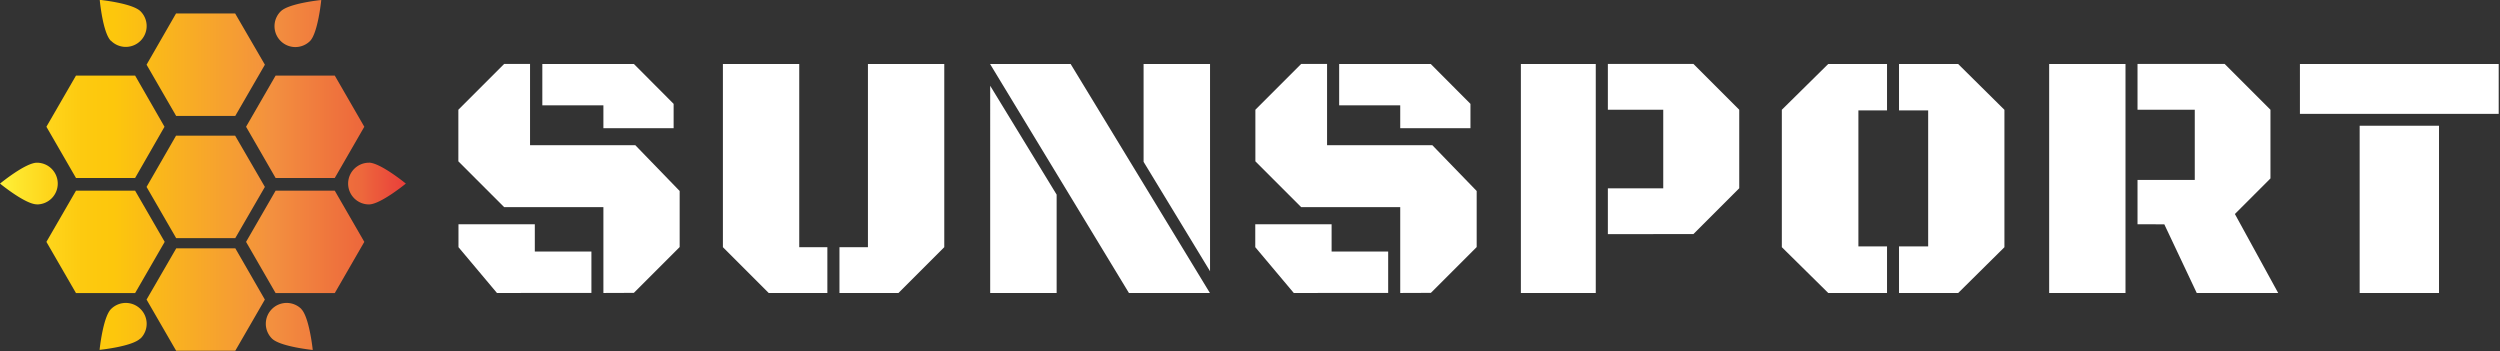<svg fill="none" xmlns="http://www.w3.org/2000/svg" viewBox="0 0 655 92">
    <rect x="0" y="0" width="655" height="92" fill="#333333" stroke="none"/>
    <g clip-path="url(#logo-clip-path)">
        <path
            d="m43.1 33.21-7.7 13.42H19.91l-7.75-13.42 7.75-13.41H35.4l7.7 13.41ZM61.61 3.53H46.12L38.4 16.95l7.75 13.42h15.49l7.76-13.42-7.79-13.42Zm26.1 16.27h-15.5l-7.74 13.41 7.74 13.42h15.5l7.74-13.42-7.74-13.41Zm0 30.16h-15.5l-7.74 13.41 7.74 13.42h15.5l7.74-13.42-7.74-13.41Zm-26.1-14.41H46.12L38.4 48.97l7.75 13.42h15.49l7.76-13.42-7.79-13.42ZM35.4 49.96H19.91l-7.75 13.41 7.75 13.42H35.4l7.75-13.42-7.75-13.41Zm26.26 15.11H46.17L38.4 78.49l7.75 13.41h15.49l7.75-13.41-7.73-13.42ZM84.22 0s-8.56.83-10.7 3a5.47 5.47 0 0 0 0 7.73 5.47 5.47 0 0 0 7.73 0C83.33 8.55 84.17 0 84.17 0h.05ZM29.09 10.69a5.47 5.47 0 0 0 9.333-3.865A5.459 5.459 0 0 0 36.82 2.96c-2.13-2.13-10.69-3-10.69-3s.78 8.59 2.91 10.73h.05Zm7.73 78a5.442 5.442 0 0 0 0-7.72 5.46 5.46 0 0 0-7.73 0c-2.13 2.13-3 10.69-3 10.69s8.55-.85 10.68-2.99l.05.02Zm42.15-7.72a5.46 5.46 0 0 0-7.73 0 5.46 5.46 0 0 0 0 7.72c2.14 2.14 10.7 3 10.7 3s-.89-8.61-3.02-10.74l.05.02Zm17.7-38.34a5.47 5.47 0 0 0-5.46 5.47 5.46 5.46 0 0 0 5.46 5.46c3 0 9.66-5.46 9.66-5.46s-6.69-5.49-9.71-5.49l.05.02Zm-87 10.93a5.449 5.449 0 0 0 5.46-5.46 5.46 5.46 0 0 0-5.46-5.47c-3 0-9.66 5.47-9.66 5.47s6.63 5.44 9.65 5.44l.01.02Z"
            fill="url(#b)"/>
        <path
            d="M158.09 76.76V54.27h-26l-12-12V28.75l12-12h6.78v21.29h27.58l11.62 12v14.69l-12 12-7.98.03Zm-27.89 0-10.08-12v-6h20v7.14h14.83v10.85l-24.75.01Zm27.89-43.17v-6h-16V16.77h24l10.4 10.44v6.38h-18.4ZM201.4 76.76l-12-12v-48h20v48h7.37v12H201.4Zm18.54 0v-12h7.46v-48h20v48l-12 12h-15.46ZM295.78 76.76 259.4 16.77h21.11l36.49 60-21.22-.01Zm-36.35 0V22.47l17.41 28.52v25.77h-17.41Zm57.6-5.7L299.62 42.4V16.77h17.41v54.29ZM366.86 76.76V54.27h-25.95l-12-12V28.75l12-12h6.78v21.29h27.58l11.62 12v14.69l-12 12-8.03.03Zm-27.89 0-10.09-12v-6h20v7.14h14.82v10.85l-24.73.01Zm27.89-43.17v-6h-16V16.77h24l10.4 10.44v6.38h-18.4ZM398.47 76.76v-60h19.62v60h-19.62Zm22.79-15.41v-12h14.51v-20.6h-14.51v-12h22.42l12 12v20.57l-12 12-22.42.03ZM479 76.76l-12.16-12v-36l12.16-12h15.4v12.17h-7.5v35.62h7.5v12.21H479Zm18.54 0V64.55h7.64V28.93h-7.64V16.77h15.5l12.12 12v36l-12.12 12-15.5-.01ZM536.88 76.76v-60h20v60h-20Zm23.15-18V47.15h15v-18.4h-15v-12h22.83l12 12v18l-9.32 9.32 11.35 20.7h-21.34l-8.5-18-7.02-.01ZM602.58 29.84V16.77h52.08v13.07h-52.08Zm15.65 46.92V32.95h20.79v43.81h-20.79Z"
            fill="#fff"/>
    </g>
    <defs>
        <linearGradient id="b" x1="0" y1="45.95" x2="106.28" y2="45.95"
                        gradientUnits="userSpaceOnUse">
            <stop stop-color="#FFF33B"/>
            <stop offset=".04" stop-color="#FEE72E"/>
            <stop offset=".12" stop-color="#FED51B"/>
            <stop offset=".2" stop-color="#FDCA10"/>
            <stop offset=".28" stop-color="#FDC70C"/>
            <stop offset=".67" stop-color="#F3903F"/>
            <stop offset=".89" stop-color="#ED683C"/>
            <stop offset="1" stop-color="#E93E3A"/>
        </linearGradient>
        <clipPath id="logo-clip-path">
            <path fill="#fff" d="M0 0h654.66v91.91H0z"/>
        </clipPath>
    </defs>
</svg>
